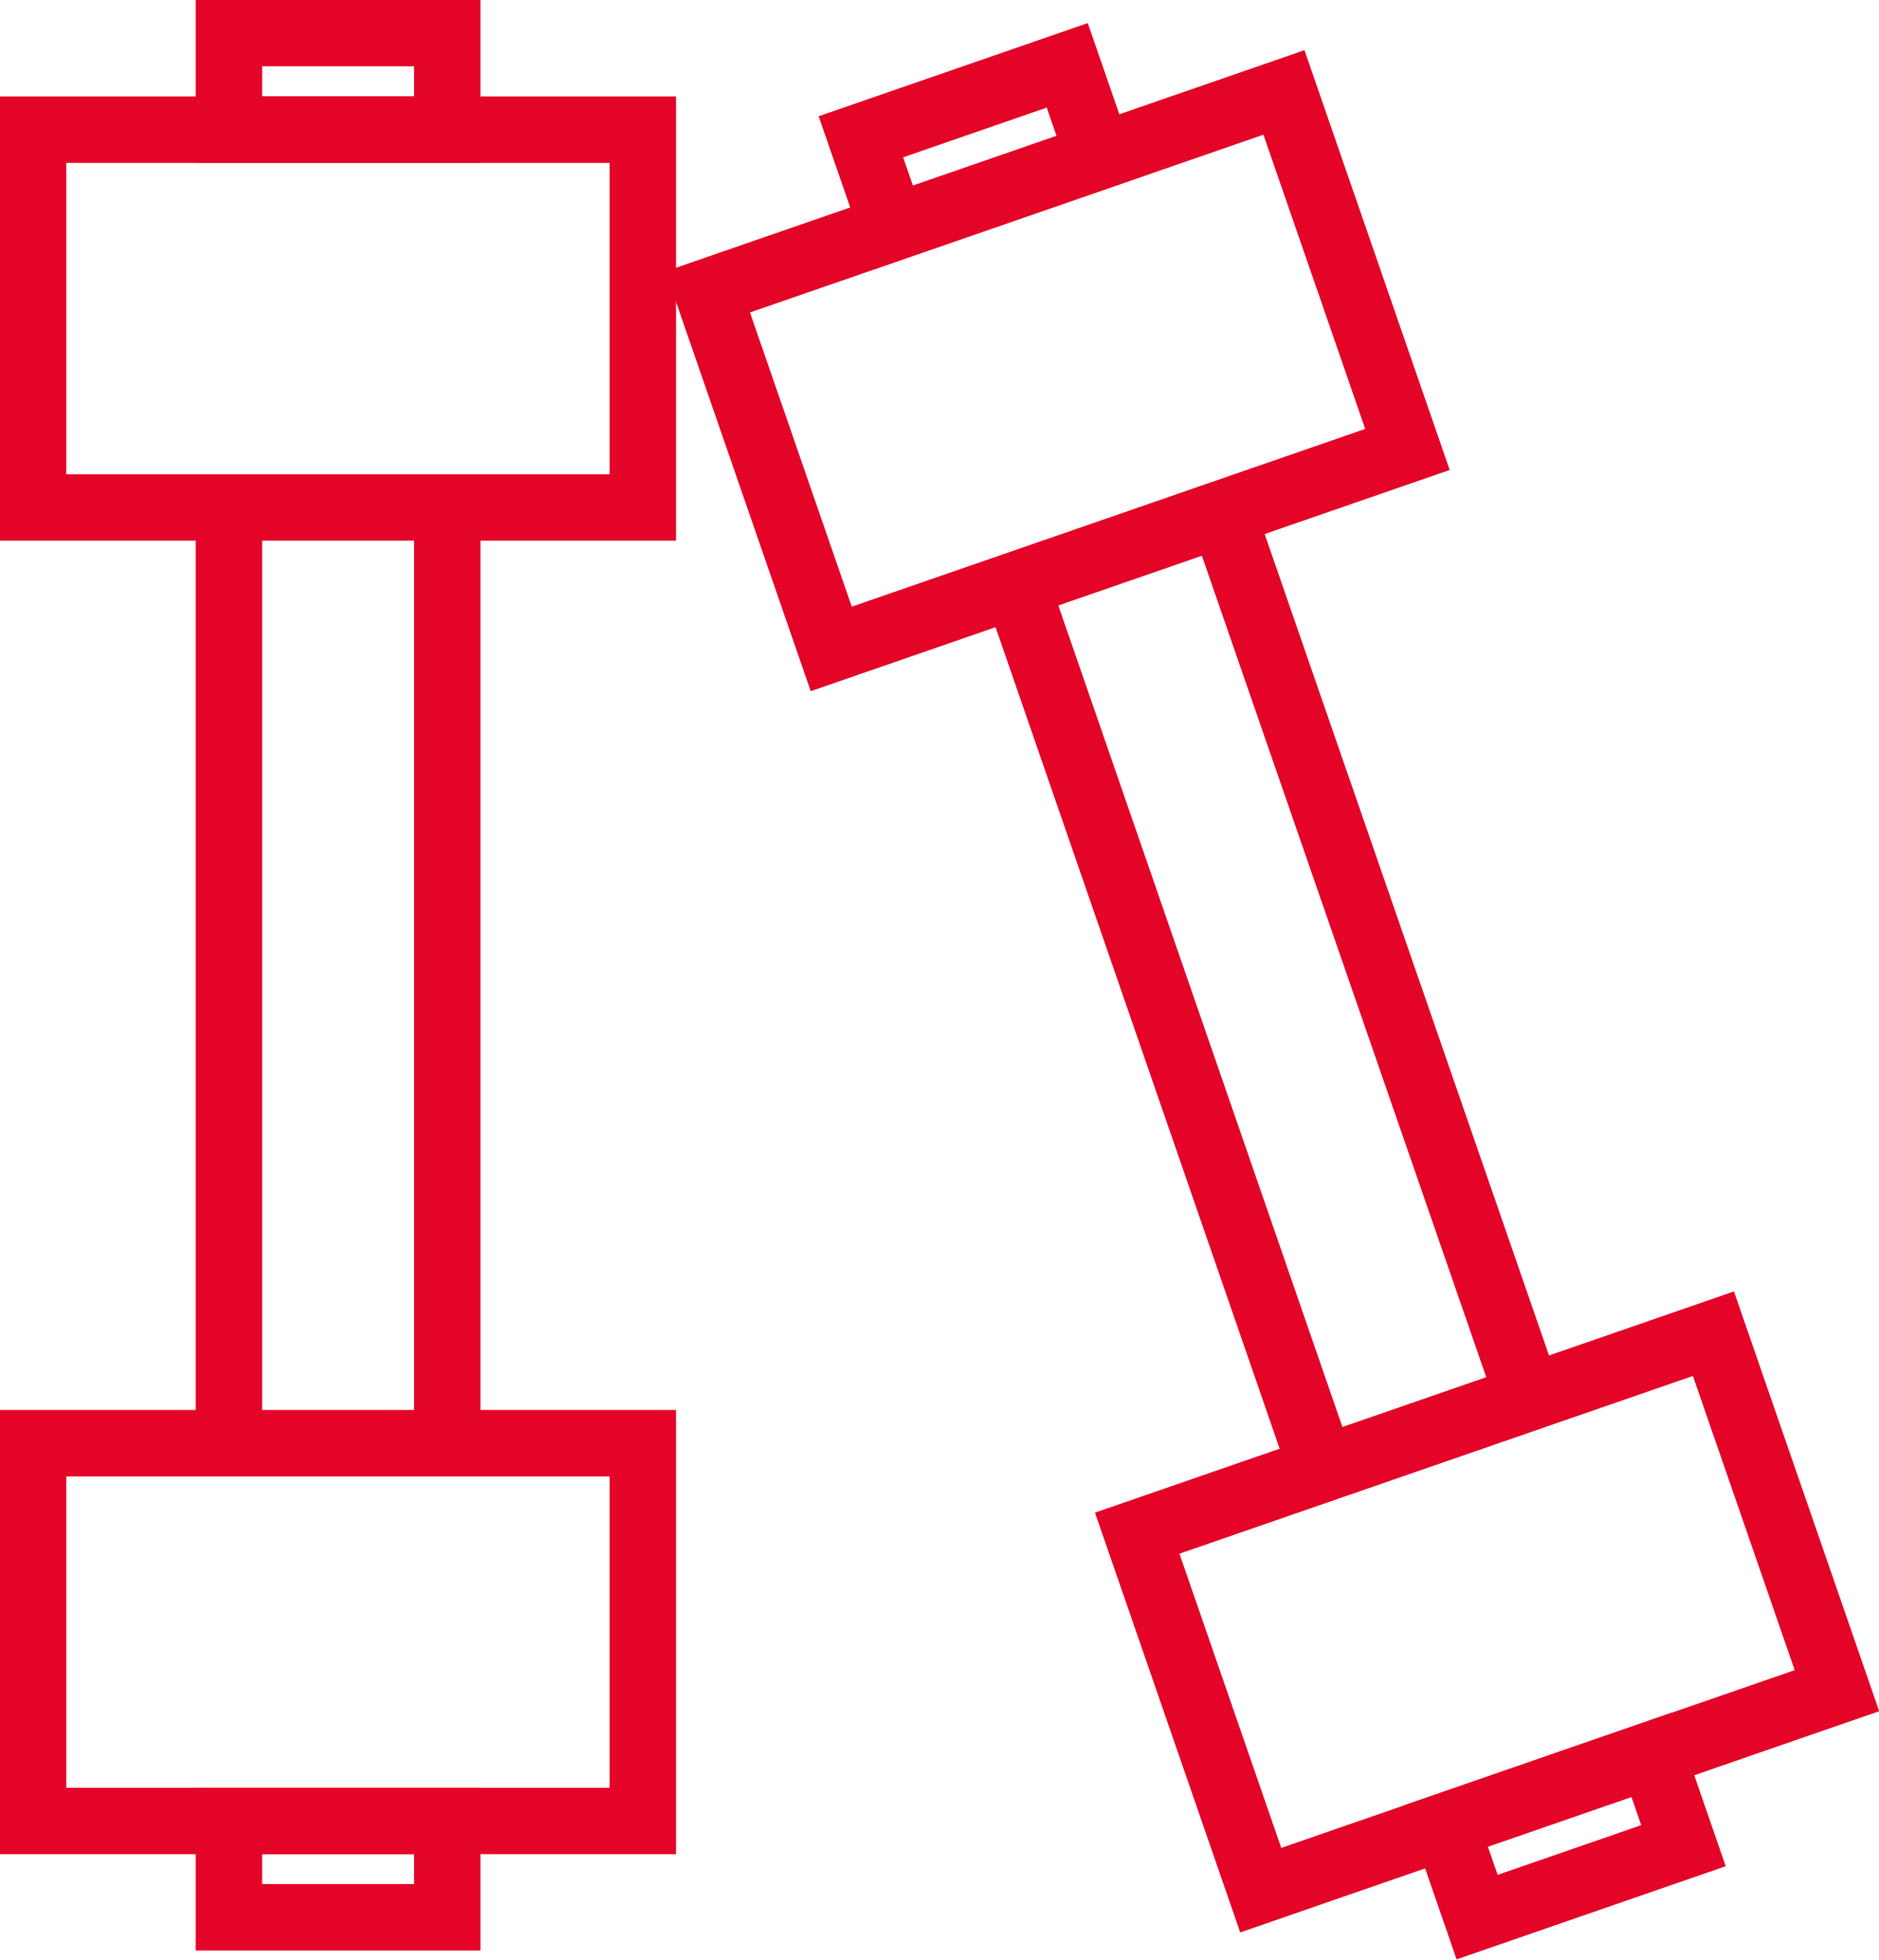 <svg xmlns="http://www.w3.org/2000/svg" id="Livello_2" data-name="Livello 2" viewBox="0 0 76.67 79.94"><defs><style> .cls-1 { fill: none; stroke: #e40428; stroke-miterlimit: 10; stroke-width: 2.71px; } </style></defs><g id="Livello_2-2" data-name="Livello 2"><g><rect class="cls-1" x="1.35" y="5.29" width="24.88" height="15.41"></rect><rect class="cls-1" x="1.35" y="58.87" width="24.88" height="15.41"></rect><g><line class="cls-1" x1="18.25" y1="20.7" x2="18.25" y2="58.87"></line><line class="cls-1" x1="9.34" y1="20.7" x2="9.34" y2="58.87"></line></g><rect class="cls-1" x="9.34" y="1.35" width="8.91" height="3.93"></rect><rect class="cls-1" x="9.34" y="74.28" width="8.91" height="3.93"></rect><g><rect class="cls-1" x="30.71" y="7.42" width="24.88" height="15.41" transform="translate(-2.57 14.94) rotate(-19.09)"></rect><rect class="cls-1" x="48.24" y="58.05" width="24.88" height="15.41" transform="translate(-18.17 23.46) rotate(-19.09)"></rect><g><line class="cls-1" x1="49.88" y1="20.95" x2="62.37" y2="57.02"></line><line class="cls-1" x1="41.46" y1="23.86" x2="53.94" y2="59.94"></line></g><rect class="cls-1" x="35.53" y="4.01" width="8.91" height="3.93" transform="translate(.24 13.41) rotate(-19.09)"></rect><rect class="cls-1" x="59.38" y="72.93" width="8.91" height="3.93" transform="translate(-20.98 24.99) rotate(-19.09)"></rect></g></g></g></svg>